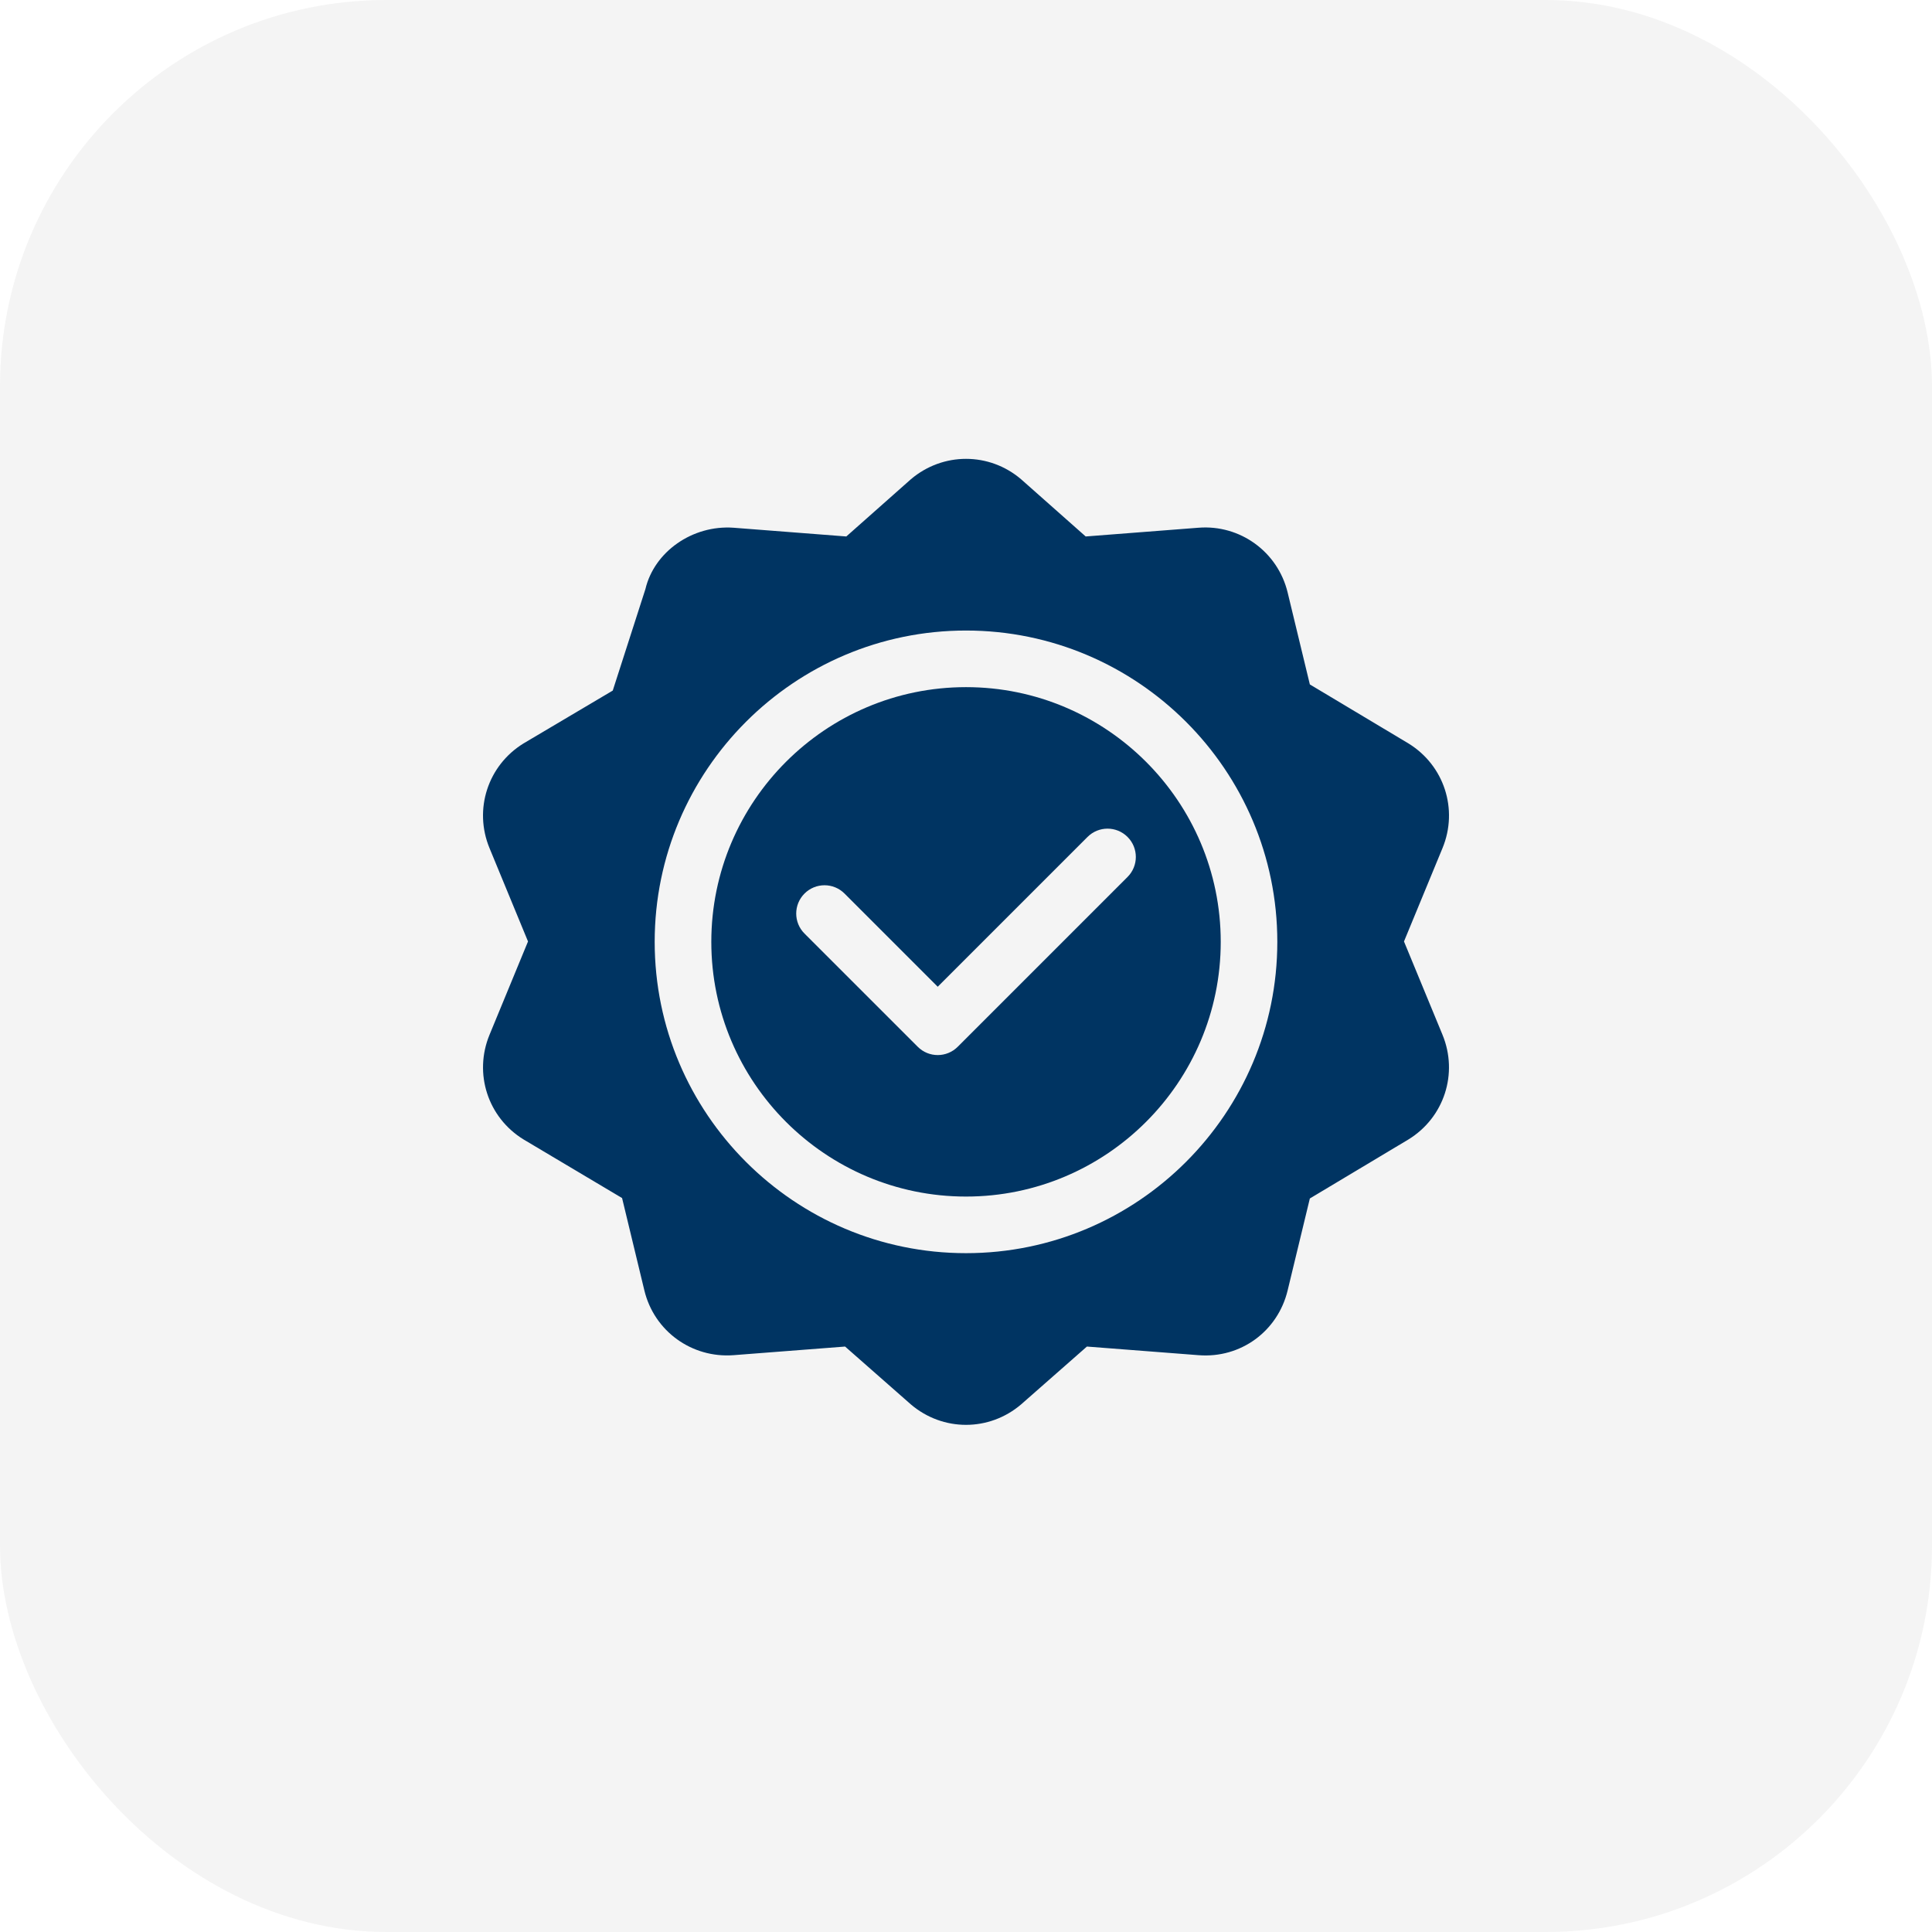 <svg width="80" height="80" viewBox="0 0 80 80" fill="none" xmlns="http://www.w3.org/2000/svg">
<g filter="url(#filter0_b_396_97)">
<rect width="80" height="80" rx="16" fill="#D9D9D9" fill-opacity="0.3"/>
</g>
<path d="M58.321 30.784L54.238 28.341L53.318 24.532C52.909 22.843 51.344 21.717 49.629 21.852L44.956 22.214L42.28 19.844C40.961 18.719 39.043 18.719 37.72 19.843L35.044 22.214L30.371 21.852C28.675 21.733 27.09 22.844 26.725 24.394C26.649 24.629 25.285 28.87 25.373 28.595L21.679 30.783C20.2 31.692 19.607 33.516 20.27 35.12L21.864 38.984L20.271 42.846C19.607 44.452 20.201 46.275 21.679 47.182L25.759 49.609L26.682 53.434C27.089 55.122 28.646 56.243 30.371 56.115L34.993 55.758L37.72 58.156C38.381 58.718 39.19 59 40 59C40.809 59 41.619 58.718 42.28 58.155L45.007 55.758L49.629 56.115C51.376 56.253 52.911 55.123 53.318 53.434L54.238 49.626L58.321 47.182C59.799 46.275 60.392 44.452 59.73 42.846L58.136 38.984L59.731 35.119C60.393 33.516 59.8 31.692 58.321 30.784ZM40 51.891C32.892 51.891 27.109 46.108 27.109 39C27.109 31.892 32.892 26.109 40 26.109C47.108 26.109 52.891 31.892 52.891 39C52.891 46.108 47.108 51.891 40 51.891Z" fill="#003462"/>
<path d="M40.001 28.453C34.185 28.453 29.454 33.184 29.454 39C29.454 44.816 34.185 49.547 40.001 49.547C45.817 49.547 50.548 44.816 50.548 39C50.548 33.184 45.817 28.453 40.001 28.453ZM46.689 36.313L39.658 43.344C39.429 43.573 39.129 43.688 38.829 43.688C38.529 43.688 38.229 43.573 38.001 43.344L33.313 38.657C32.855 38.199 32.855 37.458 33.313 37C33.771 36.542 34.513 36.542 34.97 37L38.829 40.859L45.032 34.656C45.49 34.198 46.231 34.198 46.689 34.656C47.147 35.114 47.147 35.855 46.689 36.313Z" fill="#003462"/>
<defs>
<filter id="filter0_b_396_97" x="-4" y="-4" width="88" height="88" filterUnits="userSpaceOnUse" color-interpolation-filters="sRGB">
<feFlood flood-opacity="0" result="BackgroundImageFix"/>
<feGaussianBlur in="BackgroundImageFix" stdDeviation="2"/>
<feComposite in2="SourceAlpha" operator="in" result="effect1_backgroundBlur_396_97"/>
<feBlend mode="normal" in="SourceGraphic" in2="effect1_backgroundBlur_396_97" result="shape"/>
</filter>
</defs>
</svg>

